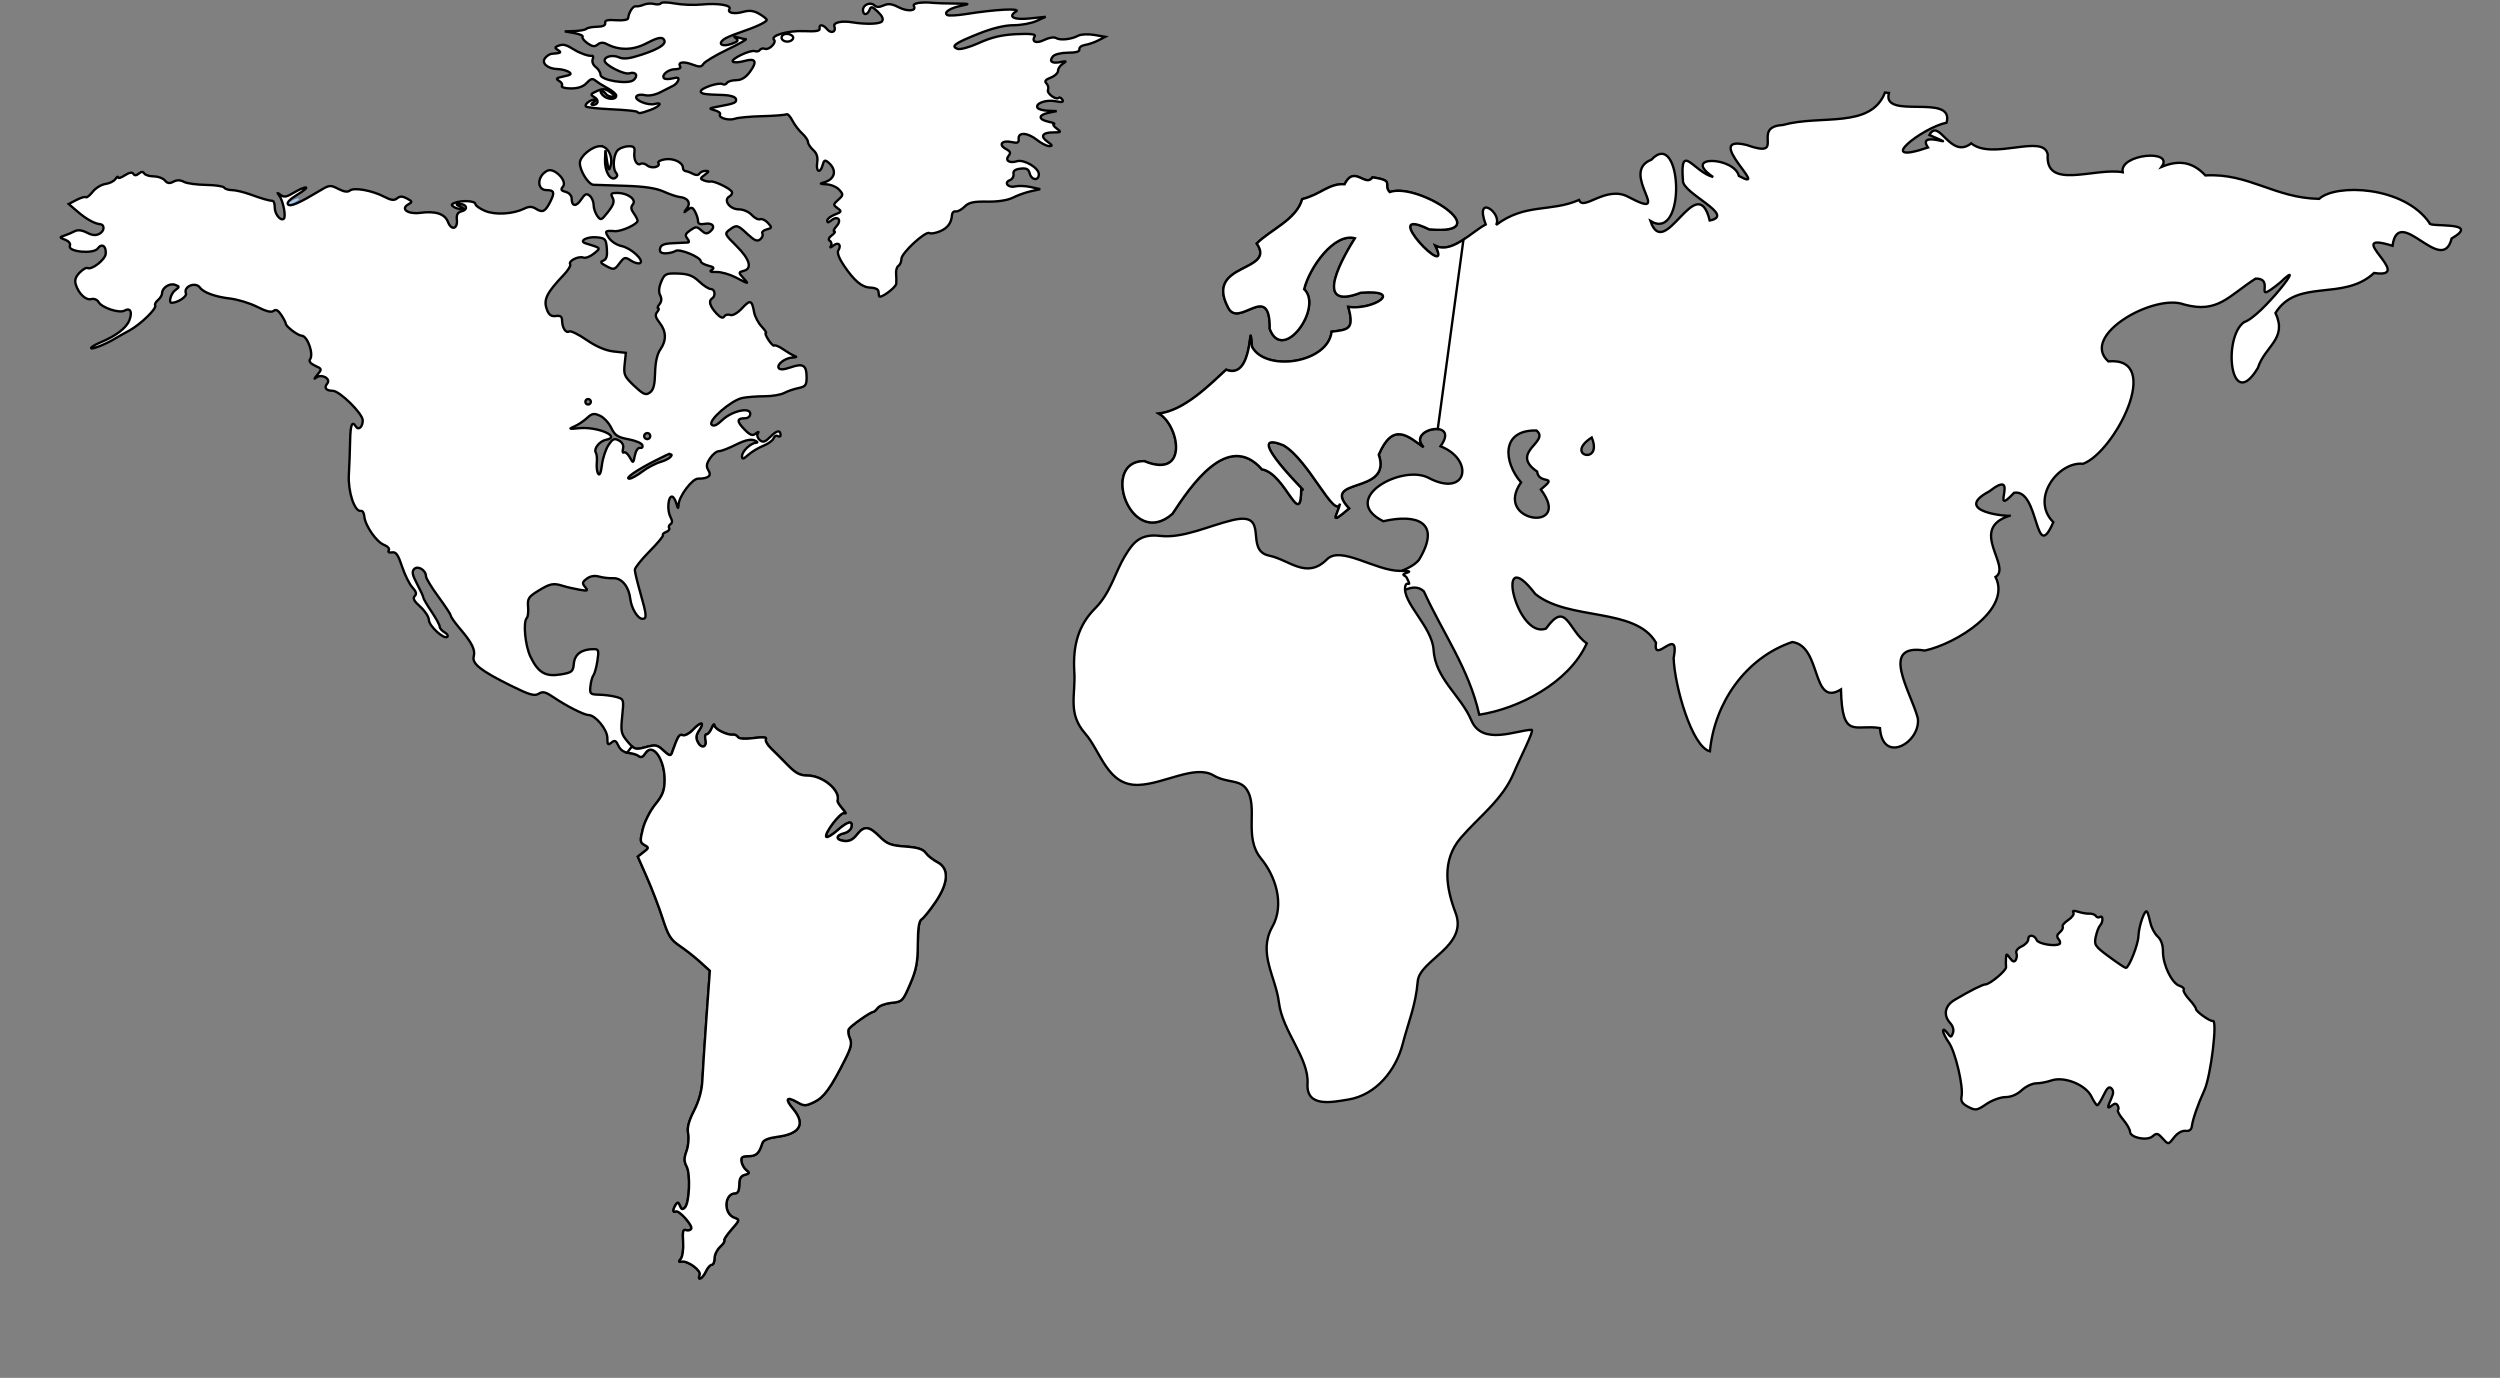 <?xml version="1.0" encoding="UTF-8"?>
<svg width="1052.362" height="580" xmlns="http://www.w3.org/2000/svg" xmlns:svg="http://www.w3.org/2000/svg">
 <rect width="100%" height="100%" fill="#808080" stroke="none"/>
 <title>world map continents</title>

 <g>
  <title>Layer 1</title>
  <path fill="#ffffff" stroke="#000000" id="path3726" d="m279.413,1.029c-0.663,0.041 -1.114,0.175 -1.229,0.362c-0.307,0.497 -1.558,0.619 -2.82,0.289c-1.263,-0.33 -3.215,-0.201 -4.339,0.289c-1.123,0.49 -2.639,0.799 -3.362,0.687c-1.242,-0.192 -2.991,2.522 -3.254,5.062c-0.066,0.636 -2.317,0.999 -5.026,0.795c-3.608,-0.271 -4.86,0.038 -4.628,1.157c0.208,1.005 -0.944,1.546 -3.399,1.591c-2.053,0.038 -4.08,0.428 -4.519,0.868c-0.439,0.439 -2.673,0.856 -4.953,0.94l-4.158,0.145l4.049,0.723c2.227,0.393 3.789,1.09 3.471,1.555c-0.318,0.465 0.602,1.69 2.061,2.712c2.041,1.429 3.026,1.571 4.266,0.542c1.079,-0.896 2.319,-0.992 3.724,-0.253c5.398,2.837 11.239,2.717 17.029,-0.362c3.977,-2.115 6.044,-2.633 6.906,-1.772c1.859,1.859 -1.147,4.03 -9.111,6.652c-5.09,1.676 -7.612,1.987 -9.473,1.157c-2.702,-1.206 -6.146,-0.453 -6.146,1.338c0,1.832 8.24,6.052 10.449,5.351c2.712,-0.861 3.886,1.072 1.735,2.856c-2.38,1.975 -13.92,0.089 -13.92,-2.278c0,-0.949 -0.902,-2.405 -1.989,-3.218c-1.087,-0.813 -1.671,-2.255 -1.302,-3.218c0.37,-0.963 0.23,-1.646 -0.325,-1.519c-1.19,0.272 -4.922,-1.003 -7.376,-2.531c-3.443,-2.144 -4.657,-2.487 -6.616,-1.735c-1.707,0.655 -1.748,0.921 -0.289,1.844c1.691,1.07 1.38,1.269 -2.639,1.591c-0.795,0.064 -2.055,0.875 -2.784,1.808c-1.675,2.145 1.14,4.548 5.387,4.628c1.591,0.03 3.673,0.586 4.628,1.193c1.357,0.864 0.909,1.267 -2.133,1.88c-3.126,0.63 -3.543,0.994 -2.025,1.844c1.039,0.582 1.598,1.536 1.229,2.133c-0.374,0.606 1.313,1.085 3.832,1.085c3.045,0 5.207,-0.757 6.616,-2.314c1.604,-1.772 2.445,-2.014 3.652,-1.012c0.865,0.718 3.142,2.152 5.062,3.182c1.92,1.03 3.592,2.401 3.688,3.037c0.293,1.953 -3.604,2 -5.532,0.072c-1.001,-1.001 -1.295,-1.808 -0.651,-1.808c0.644,0 1.487,0.521 1.88,1.157c0.393,0.636 1.581,1.157 2.639,1.157c1.486,0 1.306,-0.433 -0.759,-1.88c-2.21,-1.548 -3.191,-1.619 -5.712,-0.47c-2.737,1.247 -2.863,1.515 -1.048,2.531c2.121,1.187 1.679,3.32 -0.687,3.29c-0.828,-0.011 -0.681,-0.483 0.362,-1.157c0.954,-0.617 1.215,-1.121 0.578,-1.121c-1.898,0 -4.621,2.103 -3.796,2.929c0.421,0.421 5.298,0.947 10.846,1.193c5.549,0.246 10.38,0.727 10.702,1.048c0.825,0.825 1.283,0.767 5.604,-0.795c3.982,-1.44 5.401,-3.444 1.772,-2.495c-2.871,0.751 -8.651,-1.644 -7.701,-3.182c0.426,-0.69 2.028,-0.932 3.579,-0.542c1.67,0.419 4.346,-0.083 6.544,-1.229c2.04,-1.064 4.434,-2.279 5.351,-2.712c0.917,-0.432 1.889,-1.474 2.169,-2.314c0.369,-1.107 -0.268,-1.318 -2.35,-0.795c-1.579,0.396 -3.208,0.371 -3.615,-0.036c-1.313,-1.313 1.76,-3.832 4.664,-3.832c1.55,0 2.499,-0.492 2.133,-1.085c-1.181,-1.911 1.271,-2.335 5.062,-0.904c3.04,1.147 3.861,1.105 4.7,-0.253c0.561,-0.907 5.109,-3.643 10.087,-6.038c4.979,-2.394 8.444,-4.344 7.701,-4.375c-0.743,-0.03 -2.305,-0.381 -3.471,-0.759c-1.574,-0.511 -1.735,-0.393 -0.578,0.434c1.19,0.851 0.728,1.403 -1.988,2.35c-3.723,1.298 -5.789,0.153 -3.326,-1.844c0.788,-0.639 3.789,-1.929 6.652,-2.892c6.913,-2.326 11.57,-4.5 11.57,-5.387c0,-0.397 -1.432,-1.564 -3.182,-2.567c-2.304,-1.32 -4.139,-1.548 -6.652,-0.832c-3.827,1.091 -6.889,0.477 -5.857,-1.193c0.984,-1.592 -4.899,-2.537 -11.714,-1.88c-3.3,0.318 -8.364,0.111 -11.28,-0.434c-1.458,-0.272 -2.879,-0.418 -3.941,-0.434c-0.266,-0.004 -0.502,-0.014 -0.723,0z"/>
  <path fill="#ffffff" stroke="#000000" id="path3724" d="m389.432,1.029c-3.094,0.032 -5.305,0.621 -4.772,1.482c1.332,2.155 -2.63,2.491 -6.399,0.542c-2.814,-1.455 -4.376,-1.648 -6.327,-0.759c-1.782,0.812 -2.992,0.804 -3.832,-0.036c-1.608,-1.608 -4.845,-0.299 -4.845,1.952c0,2.33 1.88,2.283 2.784,-0.072c0.61,-1.59 1.098,-1.487 3.507,0.832c1.892,1.821 2.445,3.151 1.699,4.049c-0.952,1.147 -6.798,1.314 -12.618,0.362c-4.365,-0.714 -8.017,0.123 -7.412,1.699c0.901,2.348 -1.322,3.289 -3.001,1.265c-1.728,-2.082 -3.581,-2.277 -3.182,-0.325c0.208,1.016 -1.658,1.33 -6.652,1.085c-6.606,-0.325 -14.294,1.903 -12.546,3.652c1.155,1.155 -2.125,4.438 -3.796,3.796c-0.832,-0.319 -1.81,-0.111 -2.169,0.47c-0.359,0.581 -1.305,0.81 -2.097,0.506c-1.895,-0.727 -10.713,3.56 -9.219,4.483c0.633,0.391 2.781,0.246 4.772,-0.325c4.768,-1.367 5.581,0.186 2.35,4.556c-1.787,2.417 -3.582,3.507 -5.785,3.507c-1.752,0 -3.505,0.546 -3.905,1.193c-0.4,0.647 -1.239,0.844 -1.844,0.47c-1.446,-0.894 -9.147,1.662 -9.147,3.037c0,1.074 1.402,1.327 9.726,1.555c2.496,0.068 4.759,0.758 5.026,1.555c0.534,1.597 -0.423,2.018 -7.231,3.254c-4.157,0.754 -4.334,0.918 -1.735,1.591c1.591,0.412 2.632,1.192 2.314,1.735c-0.863,1.475 3.707,2.775 6.363,1.808c1.273,-0.463 6.446,-0.925 11.497,-1.048c5.051,-0.124 9.598,-0.493 10.087,-0.795c0.489,-0.302 1.614,0.903 2.531,2.675c0.916,1.772 2.784,4.213 4.122,5.423c1.338,1.211 2.422,2.822 2.422,3.579c0,0.757 0.995,2.267 2.205,3.362c1.532,1.386 2.035,3.025 1.663,5.387c-0.615,3.903 1.33,4.665 2.314,0.904c0.531,-2.032 0.96,-2.244 2.314,-1.121c3.95,3.278 2.941,7.321 -2.133,8.569c-1.587,0.39 -1.191,0.595 1.265,0.687c1.969,0.074 4.437,1.108 5.496,2.278c1.801,1.99 1.803,2.271 -0.362,4.23c-2.179,1.972 -2.223,2.149 -0.325,3.543c1.847,1.357 1.76,1.598 -1.157,2.712c-1.75,0.668 -3.182,1.801 -3.182,2.531c0,0.966 0.473,0.945 1.699,-0.072c2.688,-2.231 4.587,-0.206 2.242,2.386c-1.095,1.209 -1.516,2.221 -0.94,2.242c0.576,0.02 0.103,0.754 -1.048,1.627c-1.349,1.023 -1.634,1.854 -0.832,2.35c0.685,0.423 0.885,1.382 0.434,2.133c-0.524,0.874 -0.174,0.817 1.012,-0.145c2.1,-1.702 3.57,-0.336 2.133,1.989c-0.6,0.97 0.228,3.289 2.278,6.327c4.489,6.652 7.67,9.302 11.316,9.364c1.715,0.029 3.174,0.687 3.254,1.482c0.08,0.795 0.21,1.743 0.289,2.097c0.307,1.368 7.11,-3.564 7.231,-5.242c0.07,-0.976 0.036,-2.895 -0.072,-4.266c-0.108,-1.371 0.338,-2.837 1.012,-3.254c0.674,-0.416 1.229,-1.711 1.229,-2.892c0,-2.49 10.172,-11.88 11.786,-10.883c0.597,0.369 2.586,0.033 4.411,-0.723c3.273,-1.356 4.879,-3.548 5.098,-6.942c0.061,-0.954 0.759,-1.605 1.555,-1.446c0.795,0.159 2.474,-0.739 3.724,-1.989c1.812,-1.812 3.761,-2.232 9.581,-2.133c4.486,0.076 8.62,-0.58 10.738,-1.663c1.895,-0.969 5.257,-2.171 7.484,-2.675l4.049,-0.904l-4.049,-0.904c-2.227,-0.489 -5.146,-0.585 -6.508,-0.253c-2.924,0.712 -4.868,-1.617 -2.205,-2.639c1.006,-0.386 1.689,-1.562 1.518,-2.603c-0.215,-1.313 0.698,-1.982 2.965,-2.242c2.509,-0.287 3.387,0.183 3.869,2.025c0.767,2.933 3.832,3.191 3.832,0.325c0,-2.697 -6.281,-6.404 -9.256,-5.459c-3.152,1.001 -5.101,-0.342 -3.435,-2.35c0.988,-1.191 0.701,-1.826 -1.157,-2.82c-3.304,-1.768 -1.718,-3.806 2.278,-2.929c2.639,0.58 3.213,0.34 3.073,-1.338c-0.245,-2.935 3.76,-2.698 7.737,0.47c1.799,1.433 4.123,2.603 5.17,2.603c1.476,0 1.321,-0.401 -0.687,-1.808c-3.288,-2.303 -2.31,-3.977 2.35,-3.977c3.435,0 3.502,-0.089 1.374,-1.699c-1.235,-0.934 -1.721,-1.785 -1.085,-1.88c0.636,-0.096 -0.369,-0.502 -2.242,-0.904c-4.428,-0.95 -4.468,-2.82 -0.072,-3.76l3.471,-0.723l-3.688,-0.145c-2.031,-0.075 -4.001,-0.625 -4.375,-1.229c-1.134,-1.835 3.574,-3.58 7.556,-2.784c2.793,0.559 3.544,0.404 2.892,-0.651c-0.481,-0.778 -1.144,-1.134 -1.482,-0.795c-1.13,1.13 -5.141,-1.8 -4.556,-3.326c0.318,-0.828 0.003,-2.058 -0.687,-2.748c-0.902,-0.902 -0.37,-1.581 1.844,-2.422c1.694,-0.644 3.073,-1.954 3.073,-2.892c-0,-0.939 0.911,-2.257 2.025,-2.965c1.713,-1.089 1.57,-1.22 -0.976,-0.687c-3.605,0.755 -4.987,-0.254 -3.218,-2.386c0.719,-0.866 3.538,-1.555 6.363,-1.555c3.385,0 4.966,-0.462 4.772,-1.41c-0.159,-0.78 0.902,-1.623 2.35,-1.844c1.449,-0.221 3.978,-1.073 5.604,-1.916l2.929,-1.519l-4.628,-0.795c-2.549,-0.431 -5.564,-0.294 -6.725,0.325c-2.935,1.566 -7.62,2.062 -9.364,0.976c-0.807,-0.502 -3.014,-0.154 -4.917,0.795c-3.381,1.687 -5.522,0.85 -4.013,-1.591c0.502,-0.812 -2.037,-1.104 -7.737,-0.832c-6.196,0.296 -10.443,1.311 -15.691,3.688c-4.13,1.87 -8.016,2.929 -9.147,2.495c-2.853,-1.095 -1.08,-2.372 9.003,-6.399c5.726,-2.287 10.932,-3.543 14.643,-3.543c3.162,0 7.476,-0.792 9.617,-1.772l3.905,-1.772l-6.544,0.687c-6.848,0.726 -9.575,-0.629 -5.929,-2.929c2.311,-1.458 -8.704,-0.882 -21.006,1.085c-3.782,0.604 -7.349,0.786 -7.918,0.434c-1.723,-1.065 1.073,-2.953 5.749,-3.905c4.018,-0.817 3.811,-0.901 -2.531,-0.94c-3.818,-0.024 -7.983,-0.15 -9.256,-0.289c-1.158,-0.127 -2.295,-0.192 -3.326,-0.181z"/>
  <path fill="#ffffff" stroke="#000000" id="path3712" d="m331.222,14.262c1.577,0.01 3.19,1.067 2.531,2.133c-0.904,1.463 -3.709,1.501 -4.592,0.072c-0.366,-0.592 -0.099,-1.425 0.578,-1.844c0.428,-0.265 0.957,-0.365 1.482,-0.362z"/>
  <path stroke="#000000" fill="#ffffff" id="path3644" d="m793.469,38.969c-6.036,15.434 -27.024,9.164 -42.996,13.652c-13.906,0.738 2.082,14.553 -15.254,8.41c-19.468,-4.728 10.978,20.727 -3.25,13.031c-1.967,-8.121 -24.526,-8.87 -10.838,0.448c-8.209,-2.126 -14.012,-15.148 -12.709,1.442c-0.394,5.484 22.615,14.657 11.283,16.87c-5.448,-22.04 -18.99,17.837 -24.964,0.217c15.405,9.206 13.268,-39.604 0.415,-25.82c-13.946,5.381 10.189,26.155 -9.514,15.772c-9.456,-5.353 -19.249,6.216 -20.923,1.165c-12.056,5.264 -22.664,1.265 -34.936,10.529c2.749,-5.145 -9.316,-13.41 -4.381,-0.192c-6.021,3.126 -14.119,12.339 -21.156,8.986c7.855,16.217 -25.123,-17.889 -2.648,-6.947c29.634,2.68 -4.422,-19.96 -16.626,-15.675c-2.993,-3.214 2.473,-4.832 -7.233,-6.187c-3.055,4.408 -7.62,-5.409 -11.751,2.891c-6.63,-0.443 -9.966,4.305 -17.831,6.251c-2.324,8.613 -13.279,12.836 -19.134,18.68c8.43,12.233 -21.865,7.897 -12.178,26.695c4.39,9.756 17.851,-11.482 17.656,9.281c5.55,14.737 22.578,-9.078 14.468,-16.756c2.193,-8.961 12.503,-23.806 21.376,-21.431c-4.06,6.495 -18.849,31.119 2.483,22.93c18.474,-1.469 5.774,7.385 -5.256,5.994c2.64,9.588 -0.057,9.537 -7.043,10.416c-1.395,13.161 -27.613,17.165 -33.497,6.41c-1.54,-16.264 1.357,14.531 -10.875,9.594c-7.336,6.756 -17.659,17.148 -28.297,18.469c8.627,4.976 12.671,27.88 -6.266,19.992c-18.662,0.109 -5.562,37.443 11.893,22.211c7.449,-11.293 23.245,-35.224 37.721,-18.737c10.018,1.728 16.385,26.1 16.541,7.952c5.51,5.203 -26.807,-25.964 -7.437,-18.046c10.589,6.115 21.561,31.319 23.782,24.534c-1.003,4.605 -5.229,9.767 3.787,2.024c-12.563,-13.439 18.362,-5.499 12.498,-22.605c5.973,-14 12.256,-7.864 18.863,-3.164c-7.528,-7.799 15.796,-12.262 7.126,-0.404c14.348,5.636 11.336,21.886 -5.024,13.307c-11.182,-5.909 -37.97,8.796 -19.062,18.25c14.031,-3.214 24.731,0.24 14.992,16.303c-8.292,9.994 -46.53,8.704 -40.563,26.846c18.073,5.963 33.616,-22.079 42.665,-13.618c7.958,17.565 18.938,32.423 23.303,51.91c16.499,-2.533 37.712,-13.33 45.248,-30.016c-7.947,-5.653 -8.553,-18.323 -17.13,-6.25c-12.529,4.848 -22.147,-37.624 -4.524,-14.547c14.111,11.401 42.084,5.473 50.791,20.465c-1.34,10.001 10.277,-7.933 7.438,6.562c0.396,11.544 7.674,37.357 15.272,39.201c1.928,-20.414 15.033,-39.352 34.666,-46.013c12.554,1.726 7.898,27.654 20.502,19.974c0.518,21.429 5.885,14.489 16.405,16.245c1.147,15.526 17.356,5.994 15.934,-4.2c-2.948,-11.124 -16.408,-31.524 2.972,-28.425c13.058,-2.815 36.676,-17.255 29.742,-30.978c7.058,-4.35 -11.792,-20.402 6.112,-25.813c0.263,0.543 -25.121,-1.524 -8.703,-10.242c13.595,-10.542 -0.421,12.23 10.42,0.602c10.707,-1.746 8.57,30.783 16.502,12.397c-9.854,-9.843 2.138,-25.672 12.508,-24.578c13.275,-4.863 34.061,-45.196 10.653,-43.117c-12.191,-10.874 19.358,-28.749 31.969,-23.926c14.174,3.838 18.573,-3.576 30.015,-10.907c8.872,-0.166 -2.242,11.797 10.377,1.626c12.671,-12.249 -8.114,14.609 -15.158,16.656c-9.188,6.321 -5.868,38.732 5.747,19.312c2.999,-9.328 12.532,-12.119 7.41,-23.145c9.296,-14.828 28.421,-4.702 41.507,-16.824c18.016,2.682 -14.268,-18.258 7.749,-11.444c2.507,-17.919 20.87,13.167 24.893,-3.076c13,-7.521 -10.301,-4.499 -9.275,-6.478c-10.846,-15.76 -39.555,-16.626 -46.5,-10.188c-18.916,-0.358 -29.592,-10.932 -47.875,-9.875c-5.461,-5.808 -11.218,-6.573 -18.421,-3.608c5.463,-7.577 -17.929,-5.426 -16.392,2.264c-11.985,-2.069 -32.711,7.747 -31.562,-7.5c-1.751,-8.939 -23.241,2.681 -32.189,-4.664c-8.875,7.028 -13.507,-11.08 -17.624,-3.523c15.653,6.864 -6.065,-2.769 -0.594,5.281c-23.115,7.845 -2.498,-8.314 7.832,-10.464c3.522,-12.745 -27.474,-0.845 -24.27,-12.505l-1.656,-0.156zm-146.719,142.25c5.966,4.76 -11.576,9.074 0.281,17.281c0.742,5.847 9.489,1.029 1.576,7.554c13.823,18.323 -20.299,14.004 -8.326,-2.992c-7.243,-8.301 -8.785,-22.163 6.469,-21.844zm23.281,2.938c4.883,11.734 -11.867,7.683 0,0z"/>
  <path fill="#ffffff" stroke="#000000" id="path3562" d="m252.73,61.516c-3.474,0 -8.641,4.255 -8.641,7.123c0,3.29 3.625,9.062 5.749,9.147c0.976,0.039 6.978,0.243 13.341,0.434c8.041,0.242 12.981,0.973 16.197,2.422c2.545,1.147 5.552,2.169 6.689,2.278c3.527,0.338 4.886,2.527 3.037,4.881c-1.47,1.872 -1.429,1.915 0.325,0.542c1.658,-1.297 2.126,-1.177 3.182,0.795c0.681,1.272 1.229,3.033 1.229,3.941c0,1.116 0.885,1.513 2.748,1.157c3.376,-0.645 4.796,1.212 2.422,3.182c-1.415,1.174 -2.118,1.085 -3.796,-0.434c-1.884,-1.705 -2.302,-1.69 -4.664,-0.036c-2.056,1.44 -2.303,2.141 -1.229,3.435c0.745,0.897 0.881,1.65 0.325,1.699c-0.555,0.049 -3.33,0.179 -6.182,0.289c-3.918,0.151 -5.306,0.712 -5.604,2.242c-0.285,1.464 0.37,2.037 2.314,2.025c1.478,-0.01 3.377,-0.471 4.23,-1.012c1.674,-1.061 10.593,2.62 10.593,4.375c0,0.552 1.393,1.377 3.109,1.808c2.374,0.596 2.758,1.006 1.518,1.772c-1.131,0.699 -0.55,0.974 1.916,0.904c1.955,-0.056 5.589,0.958 8.063,2.242c5.843,3.032 5.783,3.044 3.29,0.289c-2.086,-2.305 -2.1,-2.404 0.181,-3.001c3.703,-0.968 2.549,-4.92 -3.109,-10.521c-4.921,-4.872 -5.052,-5.149 -2.892,-6.761c3.031,-2.262 3.337,-2.165 7.629,1.844c2.906,2.715 4.088,3.187 5.315,2.169c0.868,-0.72 1.279,-1.815 0.904,-2.422c-0.375,-0.607 0.409,-1.379 1.772,-1.735c2.31,-0.604 2.342,-0.799 0.578,-2.748c-1.04,-1.149 -2.514,-1.852 -3.29,-1.555c-0.776,0.298 -2.371,-0.513 -3.543,-1.808c-1.18,-1.304 -3.587,-2.35 -5.387,-2.35c-3.89,0 -6.741,-3.913 -3.977,-5.459c0.93,-0.52 1.352,-1.457 0.904,-2.097c-1.038,-1.481 -7.448,-4.5 -8.822,-4.158c-0.572,0.143 -1.874,-0.075 -2.892,-0.47c-1.624,-0.63 -1.572,-0.9 0.398,-2.35c1.879,-1.383 1.941,-1.663 0.362,-1.663c-1.039,0 -2.209,0.519 -2.603,1.157c-0.445,0.721 -1.461,0.758 -2.675,0.108c-1.075,-0.575 -2.473,-1.094 -3.109,-1.157c-0.636,-0.063 -1.157,-0.686 -1.157,-1.374c0,-2.26 -3.88,-4.139 -7.448,-3.615c-1.927,0.283 -3.244,0.985 -2.892,1.555c1.04,1.683 -2.846,2.557 -4.664,1.048c-0.918,-0.762 -2.164,-1.07 -2.784,-0.687c-1.568,0.969 -3.043,-1.722 -2.639,-4.845c0.266,-2.057 -0.228,-2.596 -2.35,-2.567c-1.477,0.02 -3.453,0.671 -4.411,1.446c-2.007,1.624 -2.615,7.709 -0.976,9.689c0.728,0.88 0.62,1.643 -0.289,2.205c-2.116,1.308 -4.524,-2.867 -4.339,-7.52l0.145,-4.122l0.723,4.628c0.619,3.977 0.818,4.253 1.482,1.916c1.095,-3.854 -1.2,-8.279 -4.302,-8.279z"/>
  <path fill="#ffffff" stroke="#000000" id="path3554" d="m231.438,71.625c-0.437,-0.012 -0.82,0.115 -1.188,0.312c-4.228,2.263 -4.344,8.094 -0.156,8.094c3.145,0 3.492,0.976 1.656,4.656c-2.19,4.391 -3.282,4.987 -6.062,3.25c-1.731,-1.081 -2.948,-1.108 -4.969,-0.125c-4.802,2.336 -12.226,2.768 -16.531,0.968c-2.226,-0.93 -4.063,-2.237 -4.063,-2.906c0,-1.337 -5.639,-1.67 -8.687,-0.5c-1.538,0.59 -1.607,0.97 -0.376,1.75c0.849,0.538 2.327,0.941 3.282,0.906c1.144,-0.042 0.932,-0.407 -0.594,-1.062c-1.886,-0.811 -1.939,-1.028 -0.344,-1.094c2.988,-0.124 3.814,2.304 1.032,3.031c-1.804,0.472 -2.354,1.446 -2.126,3.594c0.421,3.943 -2.318,4.653 -3.718,0.969c-1.308,-3.441 -5.194,-4.742 -11.656,-3.875c-5.211,0.699 -8.518,-1.63 -5.063,-3.563c1.804,-1.009 1.776,-1.217 -0.563,-2.469c-1.92,-1.028 -2.978,-1.04 -4.156,-0.062c-1.196,0.993 -2.525,0.831 -5.437,-0.688c-5.088,-2.652 -12.712,-4.023 -14.438,-2.594c-0.909,0.753 -2.506,0.521 -4.843,-0.688c-3.262,-1.687 -3.799,-1.661 -7.344,0.469c-9.34,5.61 -12.79,7.117 -13.844,6.062c-0.683,-0.683 0.751,-2.21 3.875,-4.094c2.744,-1.654 4.374,-3.038 3.594,-3.063c-0.78,-0.025 -3.076,1.004 -5.125,2.25c-2.991,1.819 -4.09,1.997 -5.532,0.875c-1.505,-1.172 -1.575,-1.141 -0.5,0.313c1.584,2.141 2.898,8.728 1.938,9.687c-1.27,1.271 -3.844,-1.813 -3.844,-4.625c0,-1.513 -0.366,-2.764 -0.844,-2.812c-1.941,-0.198 -4.599,-0.976 -9.406,-2.719c-2.784,-1.009 -6.276,-1.844 -7.75,-1.844c-1.473,0 -2.961,-0.495 -3.312,-1.062c-0.351,-0.568 -3.756,-1.071 -7.594,-1.125c-3.838,-0.054 -8.055,-0.608 -9.312,-1.281c-1.56,-0.835 -2.973,-0.863 -4.469,-0.062c-1.628,0.871 -2.539,0.708 -3.594,-0.562c-0.781,-0.941 -2.894,-1.688 -4.688,-1.688c-1.793,0 -3.588,-0.583 -4,-1.25c-0.519,-0.839 -1.223,-0.784 -2.281,0.094c-1.045,0.867 -1.774,0.883 -2.281,0.062c-0.482,-0.78 -1.752,-0.55 -3.594,0.656c-1.558,1.021 -2.803,1.425 -2.812,0.875c-0.01,-0.55 -0.514,-0.291 -1.094,0.625c-0.58,0.916 -2.455,1.893 -4.188,2.125c-1.732,0.232 -4.156,1.691 -5.406,3.281c-1.251,1.59 -2.58,2.639 -2.906,2.312c-0.326,-0.326 -2.076,0.179 -3.906,1.125l-3.313,1.719l3.75,3.219c3.57,3.076 7.093,5.06 9.438,5.281c2.078,0.196 1.932,2.88 -0.219,4.031c-1.57,0.84 -3.047,0.707 -5.312,-0.468c-2.065,-1.072 -3.846,-1.274 -5.125,-0.594c-1.076,0.571 -3.009,1.384 -4.281,1.812c-2.24,0.754 -2.22,0.817 0.281,1.782c1.548,0.597 2.342,1.621 1.969,2.593c-0.96,2.501 9.945,3.52 11.719,1.094c1.718,-2.349 3.619,-1.124 3.375,2.187c-0.186,2.52 -5.967,7.009 -7.75,6c-0.454,-0.256 -1.89,0.61 -3.219,1.938c-1.686,1.686 -2.197,3.193 -1.656,4.969c1.19,3.909 4.233,6.788 6.531,6.187c1.14,-0.298 2.514,0.24 3.063,1.219c1.361,2.431 8.735,4.875 10.969,3.625c2.413,-1.35 3.361,0.533 2.031,4.031c-1.246,3.277 -5.656,6.634 -12.156,9.344c-2.484,1.036 -4.25,2.156 -3.938,2.469c0.546,0.546 6.576,-1.927 10.188,-4.156c0.954,-0.59 3.583,-2.053 5.844,-3.282c4.722,-2.565 11.683,-9.305 10.906,-10.562c-0.288,-0.467 0.24,-1.495 1.188,-2.282c0.948,-0.786 1.719,-2.107 1.719,-2.906c0,-2.3 3.265,-4.366 5.5,-3.5c1.941,0.753 1.927,0.862 0,2.282c-1.764,1.299 -2.89,5.281 -1.5,5.281c2.564,0 6.548,-2.621 6.031,-3.969c-1.12,-2.92 4.071,-5.026 5.938,-2.406c1.453,2.039 6.448,3.859 12.531,4.562c3.253,0.376 8.426,1.944 11.5,3.5c3.794,1.921 6.01,2.488 6.937,1.719c0.953,-0.791 1.937,-0.286 3.25,1.719c1.035,1.579 1.875,3.227 1.875,3.625c0,1.179 5.09,5.052 6.688,5.093c2.45,0.064 5.172,7.738 3.531,9.969c-0.574,0.781 0.224,1.805 2.094,2.657c2.981,1.358 3.011,1.412 0.906,3.937c-1.175,1.41 -1.439,1.953 -0.562,1.187c2.204,-1.927 6.56,0.294 4.781,2.438c-1.446,1.742 -0.472,3 2.312,3c2.908,0 12.657,9.6 12.657,12.469c-0.001,2.746 -1.782,4.363 -2.876,2.593c-1.61,-2.605 -2.317,-0.848 -2.437,6.032c-0.07,3.977 -0.316,10.369 -0.531,14.187c-0.41,7.25 2.429,15.796 5.062,15.281c0.707,-0.138 1.343,0.88 1.438,2.25c0.264,3.806 5.093,10.832 8.25,12.032c1.552,0.59 2.484,1.63 2.062,2.312c-0.459,0.744 0.088,1.096 1.375,0.875c1.68,-0.287 2.568,1.008 4.219,6c1.157,3.5 3.119,7.441 4.344,8.75c1.612,1.724 1.886,2.739 0.968,3.657c-0.917,0.917 -0.286,2.121 2.313,4.437c1.974,1.759 3.621,4.267 3.656,5.594c0.069,2.594 6.456,8.419 7.781,7.093c0.441,-0.44 -0.11,-1.286 -1.218,-1.906c-1.109,-0.62 -2,-1.672 -2,-2.344c0,-0.671 -1.56,-3.546 -3.469,-6.374c-1.909,-2.829 -3.471,-5.524 -3.469,-5.969c0.002,-0.446 -1.172,-2.972 -2.594,-5.657c-1.997,-3.771 -2.281,-5.218 -1.218,-6.281c1.583,-1.583 4.968,0.502 4.968,3.063c0.001,0.806 2.325,4.673 5.188,8.562c2.863,3.89 5.219,7.449 5.219,7.969c0,0.52 1.746,2.999 3.875,5.5c5.128,6.025 6.552,8.891 5.812,11.719c-0.795,3.039 2.927,5.988 15.5,12.218c8,3.964 10.074,4.575 11.844,3.469c1.75,-1.093 2.875,-0.801 6.312,1.531c5.449,3.698 12.869,7.438 14.688,7.438c2.864,0 7.906,6.148 7.906,9.625c0,2.862 0.25,3.194 1.688,2c1.402,-1.164 1.934,-0.958 2.968,1.313c0.793,1.739 2.4,2.844 4.282,3c1.645,0.136 3.585,0.74 4.312,1.343c0.886,0.735 1.758,0.365 2.688,-1.125c3.101,-4.966 8.363,2.483 8.187,11.594c-0.078,4.065 -0.907,6.184 -3.906,9.844c-2.103,2.566 -4.471,7.186 -5.25,10.281c-1.28,5.081 -1.224,5.76 0.656,6.813c1.968,1.101 1.925,1.263 -0.375,3.031l-2.406,1.875l3.812,8.687c2.113,4.773 5.109,12.551 6.626,17.281c2.332,7.278 3.436,9.052 7.156,11.563c2.418,1.632 6.27,4.643 8.562,6.719l4.156,3.781l-1.437,19.937c-0.785,10.97 -1.548,22.813 -1.719,26.313c-0.203,4.158 -1.393,8.54 -3.468,12.625c-2.292,4.511 -3.003,7.208 -2.5,9.719c0.382,1.913 0.072,5.209 -0.688,7.312c-1.081,2.988 -1.081,4.39 0.031,6.469c1.7,3.177 1.2,15.394 -0.719,17.312c-0.997,0.998 -1.509,0.836 -2.093,-0.687c-0.615,-1.602 -1.008,-1.72 -1.781,-0.5c-1.25,1.97 -1.279,3.595 -0.063,2.844c1.328,-0.821 7.434,5.953 6.594,7.312c-0.383,0.619 -1.356,0.863 -2.219,0.531c-1.215,-0.466 -1.477,0.645 -1.188,4.938c0.206,3.048 -0.249,6.258 -0.968,7.125c-1.008,1.215 -0.914,1.493 0.375,1.219c2.473,-0.527 8.263,3.706 7.562,5.531c-1.084,2.825 1.213,1.618 2.563,-1.344c0.725,-1.591 1.85,-2.875 2.5,-2.875c0.65,0 1.187,-1.226 1.187,-2.718c0,-1.493 1.036,-3.658 2.313,-4.813c1.276,-1.155 2.089,-2.38 1.781,-2.687c-0.308,-0.308 1.055,-2.375 3.031,-4.626c3.494,-3.979 3.517,-4.095 1.156,-4.968c-4.667,-1.727 -4.226,-10.282 0.532,-10.282c1.01,0 1.594,-1.293 1.594,-3.562c0,-2.62 0.63,-3.771 2.343,-4.219c1.983,-0.518 2.081,-0.801 0.657,-1.906c-0.926,-0.717 -1.86,-2.352 -2.063,-3.625c-0.298,-1.865 0.278,-2.312 2.969,-2.312c3.21,0 4.472,-1.177 5.781,-5.438c0.422,-1.375 2.45,-2.204 6.563,-2.75c9.456,-1.254 11.687,-5.43 6.343,-11.781c-3.476,-4.132 -2.725,-5.363 1.719,-2.813c3.047,1.749 3.569,1.739 7.281,-0.031c4.024,-1.919 6.916,-5.88 13.031,-18.063c2.475,-4.929 2.851,-6.708 1.907,-8.781c-0.652,-1.43 -0.838,-3.176 -0.407,-3.875c0.858,-1.388 9.108,-7.187 10.219,-7.187c0.379,0 1.263,-0.787 1.969,-1.719c0.706,-0.932 3.361,-1.879 5.875,-2.125c4.396,-0.43 4.647,-0.725 7.719,-7.844c2.605,-6.036 3.214,-9.138 3.25,-16.875c0.031,-6.667 0.502,-9.787 1.594,-10.437c0.853,-0.509 3.453,-3.744 5.781,-7.157c5.583,-8.183 5.895,-14.262 0.843,-16.874c-1.87,-0.968 -4.072,-2.718 -4.906,-3.907c-1.115,-1.59 -3.406,-2.311 -8.625,-2.687c-6.086,-0.44 -7.642,-1.048 -10.812,-4.219c-4.469,-4.469 -6.474,-4.605 -9.531,-0.719c-1.646,2.092 -3.219,2.844 -5.376,2.594c-3.675,-0.426 -3.636,-2.408 0.063,-3.281c1.466,-0.346 2.822,-1.508 3.031,-2.594c0.563,-2.924 -1.522,-2.439 -5.937,1.437c-2.158,1.895 -4.241,3.135 -4.625,2.75c-1.218,-1.217 6.201,-10.928 7.687,-10.062c0.756,0.441 0.335,-0.395 -0.937,-1.844c-1.273,-1.449 -2.194,-2.933 -2.063,-3.344c1.361,-4.254 -6.184,-10.593 -12.593,-10.593c-3.187,0 -5.001,-0.953 -8.313,-4.344c-2.33,-2.386 -5.517,-5.577 -7.094,-7.094c-1.577,-1.516 -2.524,-3.291 -2.125,-3.937c0.479,-0.774 -1.319,-0.92 -5.187,-0.406c-3.692,0.489 -6.122,0.326 -6.594,-0.438c-0.413,-0.669 -1.346,-1.119 -2.094,-1c-2.308,0.367 -7.735,-2.318 -7.812,-3.875c-0.041,-0.811 -0.55,-0.307 -1.125,1.125c-0.576,1.432 -1.528,2.594 -2.125,2.594c-0.598,0 -0.846,0.986 -0.531,2.187c0.823,3.149 -1.592,4.116 -3.126,1.25c-1.016,-1.9 -0.883,-3.012 0.563,-5.219c2.379,-3.631 0.628,-3.628 -2.781,0c-1.452,1.545 -3.341,2.494 -4.219,2.157c-1.468,-0.564 -2.012,0.343 -4.594,7.625c-0.442,1.246 -1.242,0.966 -3.469,-1.125c-2.612,-2.455 -3.324,-2.583 -7.5,-1.469c-4.405,1.176 -4.765,1.085 -7.624,-2.312c-2.752,-3.27 -2.953,-4.171 -2.282,-10.719c0.723,-7.059 0.726,-7.166 -2.437,-8.063c-1.761,-0.499 -5.054,-0.919 -7.281,-0.968c-3.793,-0.085 -4.009,-0.357 -3.657,-3.594c0.207,-1.902 0.78,-3.981 1.281,-4.625c0.502,-0.644 1.244,-3.358 1.657,-6.063c0.665,-4.358 0.496,-4.906 -1.5,-4.906c-5.085,0 -8.03,2.105 -8.407,6c-0.339,3.507 -0.737,3.849 -5.5,4.656c-6.429,1.09 -9.508,-0.696 -12.75,-7.406c-2.277,-4.715 -3.223,-14.714 -1.531,-16.406c0.459,-0.459 0.682,-2.604 0.5,-4.719c-0.289,-3.357 0.226,-4.16 4.063,-6.531c5.204,-3.216 6.495,-3.5 10.594,-2.219c1.703,0.532 4.854,1.253 7,1.625c3.486,0.605 3.723,0.506 2.343,-1.156c-1.313,-1.582 -1.181,-2.118 0.75,-3.532c1.457,-1.066 3.3,-1.375 5.157,-0.843c1.59,0.455 4.272,0.766 5.968,0.687c3.517,-0.164 6.571,3.525 7.156,8.688c0.45,3.964 3.139,8.406 5.094,8.406c1.968,0 1.831,-1.509 -0.875,-10.969c-1.272,-4.45 -2.312,-8.803 -2.312,-9.656c0,-0.853 2.782,-4.349 6.187,-7.781c3.406,-3.433 5.971,-6.529 5.656,-6.844c-0.314,-0.315 0.24,-0.881 1.282,-1.281c1.042,-0.4 1.637,-1.131 1.312,-1.657c-0.325,-0.525 -0.023,-1.317 0.625,-1.718c0.796,-0.492 0.737,-1.479 -0.093,-3.032c-1.432,-2.675 -0.993,-8.531 0.624,-8.531c0.608,0 1.433,1.284 1.876,2.875c0.658,2.366 0.843,2.473 0.937,0.563c0.176,-3.557 5.717,-10.969 8.187,-10.969c4.333,0 5.83,-1.19 4.407,-3.469c-1.025,-1.641 -0.885,-2.742 0.656,-5.093c1.083,-1.654 2.758,-3 3.719,-3c0.961,-0.001 4.186,-1.243 7.187,-2.75c3.733,-1.875 6.199,-2.445 7.781,-1.813c1.335,0.533 1.637,0.984 0.688,1.031c-2.301,0.114 -5.906,3.55 -5.906,5.656c0,1.404 0.515,1.297 2.594,-0.562c1.431,-1.281 4.29,-3.015 6.312,-3.812c2.022,-0.798 3.984,-2.189 4.344,-3.126c0.359,-0.936 1.14,-1.396 1.781,-1c0.641,0.397 1.187,0.256 1.187,-0.312c0,-2.353 -1.483,-2.173 -4.187,0.531c-2.31,2.311 -3.184,2.618 -4.531,1.5c-0.921,-0.764 -1.309,-1.995 -0.875,-2.719c0.587,-0.981 0.338,-0.981 -0.907,0c-1.315,1.038 -2.319,0.654 -4.781,-1.874c-3.263,-3.351 -3.162,-4.626 0.407,-4.626c1.189,0 2.124,-0.816 2.124,-1.874c0,-2.928 -7.755,-1.202 -11.75,2.624c-2.312,2.216 -3.644,2.825 -4.5,1.969c-1.69,-1.69 8.208,-10.304 12.938,-11.25c1.99,-0.398 6.169,-0.719 9.312,-0.719c3.144,0 6.861,-0.628 8.25,-1.374c1.39,-0.747 4.092,-1.67 6,-2.063c3.01,-0.619 3.469,-1.227 3.469,-4.531c0,-5.086 -1.455,-6.012 -6.656,-4.219c-2.946,1.015 -4.591,1.125 -5.094,0.313c-0.94,-1.521 2.77,-4.318 5.907,-4.438c1.684,-0.065 1.883,-0.258 0.656,-0.719c-0.955,-0.358 -3.088,-1.618 -4.75,-2.781c-1.663,-1.163 -3.306,-1.85 -3.625,-1.531c-0.319,0.319 -1.414,-0.733 -2.469,-2.344c-1.055,-1.611 -1.569,-2.937 -1.125,-2.937c0.444,-0.001 -0.372,-1.219 -1.781,-2.719c-1.409,-1.5 -2.831,-4.204 -3.156,-6c-0.945,-5.211 -1.59,-5.436 -5.063,-1.719c-1.958,2.096 -3.967,3.24 -5,2.844c-0.95,-0.365 -2.082,-0.072 -2.531,0.656c-0.555,0.898 -1.621,0.47 -3.282,-1.312c-2.728,-2.93 -3.431,-5.3 -1.843,-6.282c1.628,-1.006 1.257,-3.968 -0.5,-3.968c-0.862,0 -3.064,-1.418 -4.907,-3.157c-2.605,-2.458 -4.591,-3.243 -8.906,-3.375c-5.186,-0.158 -5.673,0.116 -7.094,3.5c-1.007,2.399 -1.118,4.298 -0.406,5.688c0.714,1.393 0.572,2.678 -0.344,3.781c-0.758,0.914 -0.973,1.656 -0.5,1.656c0.474,0 0.28,0.698 -0.437,1.563c-0.996,1.2 -0.74,2.279 1.031,4.531c2.854,3.628 2.936,7.514 0.282,11.281c-1.304,1.85 -2.084,5.316 -2.188,9.75c-0.119,5.067 -0.658,7.217 -2.156,8.313c-1.753,1.281 -2.674,0.927 -6.625,-2.781c-4.173,-3.917 -4.505,-4.726 -4.031,-9.094l0.5,-4.813l-5.126,-0.562c-3.356,-0.379 -7.309,-2.044 -11.374,-4.844c-3.422,-2.356 -6.721,-3.979 -7.344,-3.594c-1.403,0.867 -2.943,-1.474 -3,-4.562c-0.032,-1.728 -0.682,-2.208 -2.625,-1.938c-1.906,0.265 -2.897,-0.431 -3.719,-2.593c-1.614,-4.247 -0.289,-7.033 7.188,-14.876c1.754,-1.84 2.902,-3.792 2.562,-4.343c-0.845,-1.368 3.544,-3.556 5.562,-2.781c0.896,0.343 2.87,-0.404 4.407,-1.657c3.036,-2.476 3.199,-2.288 -3.469,-4.343c-3.056,-0.943 0.614,-2.921 4.688,-2.532c3.602,0.345 3.918,0.71 4.25,4.719c0.26,3.154 -0.125,4.547 -1.469,5.063c-1.476,0.566 -1.197,1.062 1.375,2.406c3.041,1.589 3.344,1.517 5.406,-1.219c2.045,-2.713 2.345,-2.794 4.844,-1.156c1.472,0.964 3.221,1.416 3.844,1.031c1.834,-1.134 -3.866,-6.373 -7.782,-7.156c-1.972,-0.395 -4.381,-1.953 -5.375,-3.469c-1.885,-2.877 -1.652,-3.142 2.5,-2.813c2.742,0.218 9.594,-2.909 9.594,-4.374c0,-0.499 -0.723,-1.923 -1.625,-3.157c-1.181,-1.615 -1.263,-2.649 -0.375,-3.718c1.653,-1.992 -2.065,-4.794 -6.406,-4.844c-2.751,-0.031 -3.047,0.282 -2.094,2.062c0.851,1.59 0.356,3.006 -1.937,5.938c-2.82,3.602 -3.06,3.688 -4.5,1.719c-0.846,-1.157 -1.563,-3.234 -1.563,-4.626c0,-1.391 -0.744,-3.149 -1.656,-3.906c-1.336,-1.109 -2.031,-0.791 -3.594,1.594c-2.089,3.188 -4,2.972 -4,-0.438c0,-1.191 -1.087,-2.412 -2.5,-2.781c-1.953,-0.511 -2.202,-0.965 -1.187,-2.187c1.794,-2.162 -2.447,-6.888 -5.5,-6.969zm16.124,96.344c0.637,0 1.157,0.52 1.157,1.156c0,0.636 -0.52,1.156 -1.157,1.156c-0.636,0 -1.156,-0.52 -1.156,-1.156c0,-0.636 0.52,-1.156 1.156,-1.156zm2.344,6.312c0.124,-0.009 0.245,-0.009 0.375,0c0.626,0.044 1.323,0.282 2.281,0.719c1.65,0.752 3.768,3.055 4.75,5.125c1.495,3.149 2.695,3.949 7.219,4.781c2.974,0.547 5.604,1.654 5.875,2.469c0.271,0.815 -0.149,1.335 -0.968,1.156c-0.853,-0.186 -1.793,1.171 -2.188,3.157c-0.69,3.466 -0.702,3.444 -2.156,0.812c-0.801,-1.45 -1.861,-2.368 -2.406,-2.031c-0.546,0.337 -0.757,-0.375 -0.438,-1.594c0.376,-1.436 -0.257,-2.67 -1.75,-3.469c-1.933,-1.034 -2.614,-0.68 -4.375,1.969c-1.155,1.737 -2.406,5.48 -2.75,8.344c-0.397,3.3 -0.962,4.652 -1.563,3.719c-0.52,-0.81 -0.775,-2.89 -0.593,-4.626c0.182,-1.735 -0.009,-3.638 -0.407,-4.281c-1.008,-1.631 1.571,-4.878 4.313,-5.406c6.58,-1.267 -3.652,-5.65 -11.375,-4.875c-4.292,0.431 -4.521,0.356 -1.969,-0.75c1.591,-0.689 4.001,-2.301 5.344,-3.562c1.138,-1.07 1.912,-1.59 2.781,-1.657zm22.344,8.031c0.496,-0.075 1.002,0.111 1.281,0.563c0.373,0.603 0.197,1.409 -0.406,1.781c-0.603,0.373 -1.409,0.197 -1.781,-0.406c-0.373,-0.603 -0.197,-1.378 0.406,-1.75c0.151,-0.093 0.335,-0.162 0.5,-0.188zm9.875,8.969c0.136,-0.015 0.223,-0.015 0.313,0c0.239,0.042 0.317,0.211 0.218,0.469c-0.343,0.894 -2.344,2.07 -4.468,2.656c-2.125,0.587 -5.646,2.441 -7.813,4.094c-2.167,1.653 -4.616,3 -5.437,3c-2.239,0 3.112,-3.685 11.187,-7.75c8.075,-4.065 5.051,-2.362 6,-2.469z"/>
  <path fill="#9acbff" id="path3530" d="m125.501,83.535c-0.636,0 -1.938,0.504 -2.892,1.121c-0.954,0.617 -1.215,1.121 -0.578,1.121c0.636,0 1.938,-0.504 2.892,-1.121c0.954,-0.617 1.215,-1.121 0.578,-1.121z"/>
  <path fill="#ffffff" stroke="#000000" id="path3066" d="m872.894,383.439c-0.33,0.055 -0.363,0.275 -0.108,0.687c0.418,0.677 -0.564,2.093 -2.169,3.145c-1.606,1.052 -2.656,2.325 -2.35,2.82c0.306,0.495 -0.238,1.557 -1.193,2.35c-1.257,1.043 -1.394,1.822 -0.506,2.892c0.675,0.813 0.833,1.747 0.325,2.061c-1.836,1.133 -8.912,-0.101 -9.545,-1.663c-0.906,-2.237 -3.543,-2.528 -3.543,-0.398c0,0.968 -1.243,2.335 -2.784,3.037c-1.587,0.723 -2.576,1.913 -2.242,2.784c0.324,0.845 0.219,2.165 -0.253,2.929c-0.62,1.003 -1.296,0.817 -2.422,-0.723c-1.505,-2.058 -1.567,-2.059 -1.699,0.108c-0.075,1.235 -0.057,2.866 0.036,3.615c0.177,1.43 -6.83,7.303 -8.713,7.303c-1.138,-0 -6.44,2.669 -12.871,6.472c-4.231,2.502 -4.978,6.447 -1.88,9.87c1.139,1.259 1.571,2.902 1.085,4.158c-0.757,1.952 -0.898,1.94 -2.459,-0.181c-0.955,-1.298 -1.663,-1.62 -1.663,-0.759c0,0.819 1.084,3.038 2.422,4.917c2.701,3.793 6.162,18.392 5.351,22.633c-0.402,2.101 0.251,3.118 2.82,4.447c3.117,1.612 3.597,1.547 7.629,-1.193c2.402,-1.632 5.952,-2.929 8.026,-2.929c2.366,0 4.849,-1.054 6.833,-2.892c1.716,-1.591 4.462,-2.892 6.074,-2.892c1.612,0 4.518,-0.561 6.472,-1.229c5.343,-1.828 14.341,1.785 16.776,6.725c1.007,2.042 2.099,3.71 2.459,3.724c0.359,0.014 1.569,-1.874 2.675,-4.194c1.484,-3.112 2.335,-3.884 3.29,-2.929c0.955,0.955 0.965,2.105 -0.036,4.302c-1.778,3.902 -1.734,4.578 0.253,2.929c1.191,-0.988 1.841,-0.977 2.422,-0.036c0.438,0.71 0.509,1.588 0.145,1.952c-0.364,0.364 0.632,2.18 2.205,4.049c1.573,1.87 2.856,4.138 2.856,5.026c0,2.522 7.122,4.014 9.473,1.989c1.698,-1.463 2.186,-1.383 4.049,0.651c2.728,2.976 2.534,2.989 5.17,-0.362c1.325,-1.684 3.246,-2.758 4.664,-2.603c1.655,0.181 2.509,-0.475 2.712,-2.061c0.372,-2.919 2.511,-9.059 5.242,-15.04c2.726,-5.971 5.622,-29.777 3.543,-29.177c-1.094,0.316 -7.086,-3.935 -7.086,-5.026c0,-0.53 -1.277,-2.346 -2.856,-4.049c-1.579,-1.704 -2.629,-3.539 -2.314,-4.049c0.315,-0.51 -0.479,-1.253 -1.772,-1.663c-3.179,-1.009 -6.942,-8.732 -6.942,-14.245c0,-2.982 -0.75,-5.158 -2.242,-6.508c-1.237,-1.119 -2.608,-3.674 -3.037,-5.676c-0.429,-2.002 -1.053,-4.135 -1.41,-4.736c-0.872,-1.467 -3.51,5.991 -3.652,10.34c-0.114,3.5 -4.009,13.305 -5.279,13.305c-0.376,0 -3.538,-2.105 -7.05,-4.7c-5.968,-4.409 -6.362,-4.958 -5.64,-8.388c0.425,-2.019 1.239,-4.168 1.808,-4.772c1.37,-1.455 1.341,-4.431 -0.036,-3.579c-0.592,0.366 -1.361,0.172 -1.735,-0.434c-0.375,-0.606 -1.611,-1.045 -2.712,-0.976c-1.101,0.069 -3.225,-0.3 -4.736,-0.795c-0.921,-0.302 -1.55,-0.416 -1.88,-0.362z"/>
  <path stroke="#000000" fill="#ffffff" id="path3784" d="m589.344,240.312c-10.41,0.005 -24.929,-10.726 -30.752,-4.873c-8.597,8.642 -15.82,0.203 -24.311,-1.534c-11.016,-2.254 0.931,-18.894 -15.531,-14.938c-10.116,2.431 -20.821,7.75 -30.426,6.619c-8.402,-0.99 -11.323,2.752 -14.784,8.462c-4.18,6.895 -5.952,15.443 -12.543,22.034c-7.174,7.172 -9.438,15.882 -8.773,26.716c0.607,9.896 -2.918,17.428 4.577,25.985c6.63,7.57 9.299,22.063 22.42,21.62c10.747,-0.363 23.745,-8.642 31.601,-4.001c5.637,3.33 10.906,1.575 13.833,5.722c5.256,7.448 -1.349,20.175 6.151,29.247c5.967,7.218 10.155,19.211 4.745,28.821c-6.153,10.93 1.461,20.984 2.793,31.759c1.524,12.332 12.69,23.454 12.052,34.207c-0.603,10.178 10.267,7.817 17.13,6.702c11.948,-1.941 20.144,-12.668 22.883,-23.252c2.438,-9.42 5.509,-16.239 6.378,-26.54c0.758,-8.977 21.267,-14.714 15.942,-28.768c-3.943,-10.407 -6.051,-22.072 2.25,-31.7c7.718,-8.951 17.588,-15.966 22.331,-27.444c2.166,-5.243 8.723,-17.964 7.418,-17.941c-6.395,0.108 -20.763,6.873 -25.364,-3.966c-4.477,-10.546 -15.19,-17.51 -15.915,-29.707c-0.581,-9.77 -13.456,-20.123 -11.885,-26.813c0.611,-2.6 2.89,1.211 0.708,-3.315c-0.515,-1.068 -0.748,-0.634 -1.479,-1.409c-0.732,-0.775 6.639,-1.696 -1.447,-1.692z"/>
  <path fill="#ffffff" fill-rule="evenodd" stroke="#000000" stroke-width="1px" id="path4757" d="m569.938,74.094c-1.316,0.042 -2.647,0.875 -3.938,3.469c-6.63,-0.443 -9.978,4.304 -17.844,6.25c-2.324,8.613 -13.27,12.843 -19.125,18.688c8.43,12.233 -21.874,7.89 -12.188,26.688c4.39,9.756 17.851,-11.482 17.656,9.281c5.55,14.737 22.579,-9.071 14.469,-16.75c2.193,-8.961 12.503,-23.813 21.375,-21.438c-4.06,6.495 -18.864,31.127 2.469,22.938c18.474,-1.469 5.78,7.391 -5.25,6c2.64,9.588 -0.045,9.527 -7.031,10.406c-1.395,13.161 -27.616,17.161 -33.5,6.406c-1.54,-16.264 1.357,14.531 -10.875,9.594c-7.336,6.756 -17.675,17.148 -28.312,18.469c8.627,4.976 12.687,27.887 -6.25,20c-18.662,0.109 -5.549,37.451 11.906,22.219c7.449,-11.293 23.243,-35.237 37.719,-18.75c10.018,1.728 16.375,26.085 16.531,7.938c5.51,5.203 -26.807,-25.949 -7.438,-18.031c10.589,6.115 21.56,31.317 23.781,24.531c-1.003,4.605 -5.234,9.774 3.781,2.031c-12.563,-13.439 18.365,-5.519 12.5,-22.625c5.973,-14 12.268,-7.855 18.875,-3.156c-4.438,-4.598 1.838,-8.037 5.969,-7.656l3.781,-27.844l4.188,-30.875l2.844,-21c-3.91,2.565 -7.996,4.397 -11.781,2.594c7.855,16.217 -25.131,-17.88 -2.656,-6.938c29.634,2.68 -4.421,-19.972 -16.625,-15.688c-2.993,-3.214 2.487,-4.832 -7.219,-6.188c-2.1,3.031 -4.916,-0.656 -7.812,-0.562z"/>
  <path fill="#ffffff" fill-rule="evenodd" stroke="#000000" stroke-width="1px" id="path5731" d="m295.156,304.594c-0.567,0 -1.858,0.904 -3.562,2.719c-1.451,1.545 -3.341,2.493 -4.219,2.156c-1.468,-0.563 -2.012,0.344 -4.594,7.625c-0.442,1.246 -1.242,0.967 -3.469,-1.125c-2.613,-2.455 -3.325,-2.583 -7.5,-1.469c-3.263,0.871 -4.298,1.035 -5.781,-0.312l-2.062,2.656c0.206,0.042 0.411,0.076 0.625,0.094c1.645,0.136 3.586,0.74 4.312,1.344c0.885,0.735 1.757,0.364 2.688,-1.125c3.102,-4.966 8.363,2.483 8.188,11.594c-0.078,4.065 -0.907,6.184 -3.906,9.844c-2.103,2.566 -4.471,7.186 -5.25,10.281c-1.28,5.081 -1.224,5.76 0.656,6.812c1.968,1.101 1.924,1.263 -0.375,3.031l-2.406,1.875l3.812,8.688c2.113,4.772 5.108,12.55 6.625,17.281c2.333,7.277 3.437,9.052 7.156,11.562c2.418,1.632 6.271,4.643 8.562,6.719l4.156,3.781l-1.438,19.938c-0.785,10.969 -1.548,22.813 -1.719,26.312c-0.203,4.158 -1.394,8.54 -3.469,12.625c-2.292,4.511 -3.002,7.208 -2.5,9.719c0.383,1.913 0.073,5.21 -0.688,7.312c-1.081,2.988 -1.081,4.39 0.031,6.469c1.7,3.177 1.2,15.394 -0.719,17.312c-0.998,0.998 -1.509,0.836 -2.094,-0.688c-0.615,-1.602 -1.008,-1.72 -1.781,-0.5c-1.249,1.97 -1.278,3.595 -0.062,2.844c1.328,-0.821 7.434,5.953 6.594,7.312c-0.383,0.619 -1.356,0.862 -2.219,0.531c-1.215,-0.466 -1.477,0.645 -1.188,4.938c0.205,3.048 -0.249,6.258 -0.969,7.125c-1.008,1.215 -0.914,1.493 0.375,1.219c2.473,-0.527 8.263,3.706 7.562,5.531c-1.084,2.825 1.213,1.618 2.562,-1.344c0.725,-1.591 1.85,-2.875 2.5,-2.875c0.65,0 1.188,-1.227 1.188,-2.719c0,-1.492 1.036,-3.657 2.312,-4.812c1.277,-1.155 2.089,-2.38 1.781,-2.688c-0.308,-0.308 1.055,-2.375 3.031,-4.625c3.494,-3.979 3.517,-4.095 1.156,-4.969c-4.667,-1.726 -4.226,-10.281 0.531,-10.281c1.01,0 1.594,-1.294 1.594,-3.562c0,-2.62 0.63,-3.771 2.344,-4.219c1.983,-0.518 2.081,-0.802 0.656,-1.906c-0.925,-0.717 -1.859,-2.352 -2.062,-3.625c-0.298,-1.865 0.278,-2.312 2.969,-2.312c3.21,0 4.472,-1.177 5.781,-5.438c0.422,-1.375 2.45,-2.204 6.562,-2.75c9.456,-1.254 11.688,-5.43 6.344,-11.781c-3.476,-4.131 -2.725,-5.363 1.719,-2.812c3.047,1.749 3.569,1.739 7.281,-0.031c4.024,-1.919 6.916,-5.88 13.031,-18.062c2.475,-4.929 2.851,-6.708 1.906,-8.781c-0.652,-1.43 -0.838,-3.176 -0.406,-3.875c0.858,-1.388 9.108,-7.188 10.219,-7.188c0.379,-0 1.262,-0.786 1.969,-1.719c0.706,-0.932 3.361,-1.879 5.875,-2.125c4.396,-0.43 4.647,-0.725 7.719,-7.844c2.605,-6.037 3.214,-9.138 3.25,-16.875c0.031,-6.667 0.503,-9.787 1.594,-10.438c0.854,-0.509 3.454,-3.744 5.781,-7.156c5.583,-8.184 5.895,-14.263 0.844,-16.875c-1.87,-0.967 -4.072,-2.717 -4.906,-3.906c-1.115,-1.59 -3.407,-2.311 -8.625,-2.688c-6.086,-0.439 -7.642,-1.048 -10.812,-4.219c-4.469,-4.469 -6.474,-4.605 -9.531,-0.719c-1.645,2.092 -3.219,2.844 -5.375,2.594c-3.676,-0.426 -3.637,-2.408 0.062,-3.281c1.466,-0.346 2.822,-1.508 3.031,-2.594c0.563,-2.924 -1.522,-2.439 -5.938,1.438c-2.158,1.895 -4.24,3.135 -4.625,2.75c-1.218,-1.218 6.202,-10.929 7.688,-10.062c0.756,0.441 0.335,-0.395 -0.938,-1.844c-1.273,-1.449 -2.194,-2.933 -2.062,-3.344c1.361,-4.254 -6.184,-10.594 -12.594,-10.594c-3.187,0 -5.001,-0.953 -8.312,-4.344c-2.33,-2.386 -5.517,-5.577 -7.094,-7.094c-1.577,-1.516 -2.525,-3.291 -2.125,-3.938c0.478,-0.774 -1.319,-0.919 -5.188,-0.406c-3.692,0.49 -6.121,0.327 -6.594,-0.438c-0.413,-0.669 -1.346,-1.119 -2.094,-1c-2.308,0.367 -7.735,-2.318 -7.812,-3.875c-0.04,-0.811 -0.55,-0.307 -1.125,1.125c-0.576,1.432 -1.528,2.594 -2.125,2.594c-0.597,-0 -0.845,0.987 -0.531,2.188c0.823,3.148 -1.591,4.116 -3.125,1.25c-1.017,-1.9 -0.883,-3.012 0.562,-5.219c1.19,-1.816 1.348,-2.719 0.781,-2.719z"/>
  <path d="m202.638,579c-0.057,-1.7 -0.49,-2.531 -1.2,-3.199c-0.576,-0.542 -1.522,-0.648 -2.189,-1.237c-0.696,-0.614 -0.729,-1.778 -1.315,-2.207c-0.759,-0.555 -1.665,-0.786 -2.174,-1.579c-0.479,-0.746 -0.455,-1.519 -1.073,-2.136c-0.631,-0.628 -1.498,-0.826 -1.876,-1.841c-0.253,-0.679 1.028,-0.801 1.928,-0.801c0.9,0 1.7,-0.018 2.6,0c0.901,0.018 1.629,0.561 2.401,0.879c0.782,0.322 1.885,0.342 2.615,0.474c0.806,0.146 1.628,0.314 2.785,0.481c0.641,0.092 1.632,0.161 2.615,0.167c0.885,0.005 1.7,0 2.653,0c0.732,0 1.464,0 2.56,0c0.972,0 1.872,0 2.772,0c0.9,0 1.7,0 2.6,0c0.9,0 2.109,0.125 2.253,-0.647c0.16,-0.855 -0.509,-1.547 -1.249,-2.243c-0.645,-0.608 -1.012,-1.298 -1.576,-1.946c-0.514,-0.589 -1.328,-1.364 -1.917,-1.953c-0.554,-0.554 -1.325,-1.326 -1.8,-1.8c-0.714,-0.712 -1.295,-1.212 -2.063,-1.715c-0.694,-0.454 -1.475,-1.171 -1.937,-1.87c-0.525,-0.794 -1.148,-1.182 -1.89,-1.846c-0.618,-0.553 -0.721,-1.309 -1.354,-2.146c-0.489,-0.647 -1.023,-1.268 -1.613,-1.829c-0.637,-0.606 -1.271,-1.023 -1.656,-1.764c-0.543,-1.046 -0.183,-1.655 0.582,-2.24c0.63,-0.482 1.225,-0.998 2.121,-1c0.9,-0.002 1.845,0.095 2.6,-0.284c0.867,-0.436 1.6,-0.715 2.436,-0.716c1.026,-0.001 1.826,0 2.785,0c0.793,0 1.569,0 2.609,0c0.852,0 1.819,-0.023 2.431,0.057c1.237,0.161 1.794,0.385 2.757,0.647c1.113,0.303 1.951,0.497 2.396,0.595c0.926,0.204 1.895,0.401 2.388,0.5c1.497,0.301 1.994,0.404 2.976,0.589c0.948,0.179 1.403,0.279 2.688,0.444c0.761,0.098 1.793,0.149 2.424,0.219c1.213,0.135 1.811,0.309 2.745,0.522c0.648,0.148 2.053,0.35 2.832,0.389c0.415,0.021 1.308,0.034 2.832,0.036c0.564,0.001 1.151,0 2.365,0c0.614,0 1.223,0 2.397,0c1.071,0 1.997,0 2.804,0c1.072,0 2.1,-0.004 2.819,0.001c0.751,0.005 1.527,0.015 2.316,0.084c1.201,0.106 1.986,0.261 2.736,0.415c1.008,0.207 2.005,0.456 2.944,0.499c0.779,0.036 1.58,0.001 2.801,0.001c0.796,0 1.548,0 2.516,0c0.854,0 1.855,0 2.498,0c0.699,0 2.136,0 2.817,0c0.964,0 1.581,0 2.785,0c0.6,0 1.5,0 2.7,0c0.597,0 1.458,0 2.667,0c0.683,0 1.667,0 2.37,0c0.965,0 1.793,-0 2.797,0c0.573,0 1.83,0.003 2.493,0.011c0.673,0.008 1.348,0.005 2.653,0.075c1.188,0.063 2.195,0.19 2.634,0.267c1.137,0.2 1.772,0.412 2.986,0.562c0.598,0.074 1.5,0.083 2.7,0.085c0.596,0.001 1.464,0 2.534,0c0.718,0 1.676,0 2.81,0c0.671,0 1.399,0 2.166,0c1.191,0 1.987,0 2.759,0c1.061,0 1.932,0 2.911,0c0.854,0 1.814,0 2.414,0c0.68,0 1.849,0 2.707,0c0.878,0 1.737,0 2.899,0c0.924,0 1.633,0.034 2.62,-0.001c0.806,-0.029 1.867,-0.213 2.591,-0.356c0.791,-0.156 1.599,-0.284 2.623,-0.643c0.945,-0.332 1.654,-0.915 2.467,-0.999c0.779,-0.08 1.867,0.002 2.536,-0.003c0.765,-0.005 1.567,0.012 2.328,-0.084c1.421,-0.18 2.1,-0.753 2.919,-0.894c1.068,-0.184 1.753,-0.021 2.518,-0.021c0.797,0 1.564,0.046 2.764,-0.003c0.874,-0.036 1.969,-0.327 2.755,-0.565c0.444,-0.135 1.378,-0.437 2.317,-0.727c1.228,-0.379 1.826,-0.61 2.741,-0.696c0.86,-0.081 1.866,-0.032 2.562,0.002c0.909,0.044 1.895,0.426 2.407,1.042c0.505,0.607 0.353,1.6 0.353,2.463c0,1.005 0,1.817 0,2.735c0,0.744 0,1.779 0,2.749c0,0.757 0.121,1.674 -0.085,2.516c-0.221,0.901 -0.881,1.673 -1.336,2.309c-0.513,0.718 -1.337,1.314 -2.1,1.654c-0.524,0.233 -1.564,0.606 -2.458,1.021c-0.624,0.29 -1.599,0.836 -2.364,1.143c-0.878,0.352 -1.829,0.815 -1.372,1.556c0.501,0.814 1.342,0.813 2.027,0.971c1.12,0.258 2.108,0.536 2.651,0.681c0.558,0.149 1.677,0.45 2.219,0.581c1.407,0.341 2.426,0.524 3.139,0.559c1.042,0.051 1.88,0.009 2.78,0.009c0.785,0 1.736,0 2.501,0c0.999,0 1.799,0 2.799,0c0.8,0 1.801,0.027 2.642,-0.021c0.731,-0.041 1.927,-0.261 2.609,-0.405c0.699,-0.147 1.374,-0.342 2.579,-0.489c0.945,-0.115 1.971,-0.085 2.812,-0.085c0.729,0 1.601,0 2.62,0c0.724,0 1.456,0 2.517,0c0.975,0 1.86,0 2.9,0c0.686,0 1.52,0 2.517,0c0.919,0 1.79,0 2.738,0c0.917,0 1.661,0 2.699,0c0.773,0 1.736,0 2.468,0c1.167,0 1.958,0 2.911,0c0.911,0 1.589,0 2.568,0c1.022,0 1.8,-0.127 2.563,-0.5c0.772,-0.377 1.714,-0.386 2.396,-0.553c1.005,-0.246 1.634,-0.912 2.605,-1.169c0.715,-0.189 1.485,-0.418 2.315,-0.878c0.794,-0.44 1.437,-1.054 2.317,-1.464c0.783,-0.364 1.64,-0.31 2.583,-0.493c0.927,-0.18 1.609,-0.619 2.357,-1.141c0.703,-0.49 1.597,-0.81 2.385,-0.968c0.857,-0.172 1.516,-0.258 2.363,-0.635c1.063,-0.473 1.658,-1.188 2.548,-1.199c0.91,-0.011 1.808,0.098 2.528,-0.425c0.605,-0.44 1.395,-0.559 2.344,-0.585c0.575,-0.016 1.886,-0.145 2.599,-0.273c0.725,-0.13 1.747,-0.388 2.619,-0.549c0.933,-0.172 1.8,-0.167 2.7,-0.167c0.9,0 1.802,0.027 2.616,-0.036c1.188,-0.092 1.612,-0.184 2.6,-0.317c0.536,-0.072 1.632,-0.223 2.168,-0.295c1.416,-0.189 2.376,-0.32 3.146,-0.348c0.922,-0.034 1.786,-0.002 2.749,-0.005c0.834,-0.002 1.58,-0.072 2.573,-0.284c0.951,-0.203 1.584,-0.391 2.684,-0.595c0.761,-0.141 1.765,-0.285 2.626,-0.474c0.659,-0.145 1.329,-0.339 2.594,-0.526c0.757,-0.112 1.876,-0.122 2.668,-0.122c0.863,0 1.657,0 2.708,0c0.635,0 1.667,0 2.361,0c1.262,0 2.023,0.009 2.817,0c0.967,-0.01 1.776,-0.426 2.417,-0.647c1.023,-0.353 1.791,-0.306 2.613,-0.332c0.862,-0.027 2.125,-0.021 2.886,-0.021c0.689,0 1.606,0 2.651,0c0.921,0 1.605,0 2.607,0c0.836,0 1.716,0 2.615,0c0.921,0 1.572,0 3.033,0c0.41,0 1.281,0 2.208,0c0.967,0 1.461,0 2.958,0c0.496,0 1.468,0 2.392,0c0.852,0 1.944,0 2.811,0c0.741,0 1.719,0 2.512,0c1.016,0 1.971,0 2.886,0c0.771,0 1.664,0 2.618,0c0.749,0 1.571,0 2.902,0c0.462,0 1.393,0 2.318,0c0.892,0 2.118,0 2.843,0c0.656,0 1.531,0 2.532,0c0.84,0 1.956,0 2.725,0c0.961,0 1.865,0 2.378,0c1.084,0 1.632,0 2.68,0c1.275,0 2.088,0 3.004,0c0.9,0 1.785,0 2.571,0c0.905,0 1.829,0 2.584,0c0.843,0 1.741,0 2.664,0c0.915,0 1.792,0 2.613,0c0.749,0 1.968,0 2.947,0c0.854,0 1.549,0 2.45,0c0.729,0 2.035,0 2.523,0c1.024,0 1.548,0 2.59,0c1.458,0 2.299,0 3.029,0c0.901,0 1.786,0 2.677,0c0.914,0 1.714,0 2.674,0c0.825,0 1.74,0 2.745,0c0.719,0 1.469,0 2.244,0c0.791,0 1.989,0 2.789,0c0.8,0 1.6,0 2.8,0c0.796,0 1.568,0 2.628,0c1.107,0 1.94,0 2.772,0c0.904,0 1.921,0 2.621,0c0.979,0 1.79,0 2.665,0c0.999,0 1.815,0 2.631,0c0.997,0 1.837,0 2.8,0c0.768,0 1.741,0 2.403,0c1.124,0 1.786,0 2.83,0c0.683,0 1.879,0 2.588,0c1.041,0 1.861,0 2.763,0c0.9,0 1.842,0 2.843,0c0.719,0 1.509,0 2.535,0c0.88,0 1.9,0 2.617,0c0.94,0 1.792,0 2.587,0c1.051,0 2.018,0 2.697,0c0.658,0 1.966,0 2.764,0c0.914,0 1.661,0 2.656,0c0.8,0 1.8,0 2.579,0c0.999,0 1.376,0.021 0.921,0.885c-0.264,0.501 -0.473,1.459 -0.7,2.064c-0.448,1.195 -1.977,1.185 -1.829,2.051c0.14,0.82 1.604,-0.071 2.639,-0.353c0.778,-0.211 1.819,-0.512 2.529,-0.59c0.797,-0.088 1.882,0.066 2.663,-0.343c0.617,-0.322 1.432,-1.066 2.203,-1.357c0.776,-0.294 1.61,-0.286 2.596,-0.524c0.827,-0.2 1.677,-0.597 2.684,-0.749c0.811,-0.123 1.645,-0.11 2.631,-0.368c0.676,-0.177 1.679,-0.596 2.507,-0.68c0.69,-0.07 1.821,-0.036 2.484,-0.036c1.044,0 1.727,0 2.923,0c0.709,0 1.751,0 2.525,0c0.904,0 1.652,0 2.649,0c0.835,0 1.765,0 2.565,0c0.917,0 1.606,0 2.777,0c0.876,0 1.819,0 2.314,0c1.031,0 2.109,0 3.224,0c0.562,0 1.123,0 2.221,0c0.53,0 1.997,0 2.839,0c1.055,0 1.631,0 2.844,0c0.915,0 1.629,0 2.582,0c0.732,0 1.899,0 2.732,0c0.833,0 1.761,0 2.552,0c1.027,0 1.723,0 2.632,0c0.999,0 1.795,0 2.547,0c1.161,0 1.803,0 2.769,0c0.904,0 1.952,0 2.5,0c1.084,0 1.596,-0.008 2.871,0c0.834,0.005 1.963,0.163 2.638,0.352c0.777,0.218 1.819,0.513 2.533,0.59c0.849,0.092 1.864,0.057 2.561,0.057c0.922,0 2.202,0 2.714,0c1.097,0 1.661,0 2.761,0c0.515,0 1.792,0 2.626,0c1.128,0 1.805,0 2.58,0c1.048,0 1.988,0.06 2.813,-0.085c1.029,-0.181 1.661,-0.548 2.735,-0.748c0.629,-0.117 1.668,-0.152 2.361,-0.219c0.974,-0.094 1.795,-0.319 2.556,-0.522c1.076,-0.286 2.05,-0.37 2.729,-0.425c0.968,-0.08 1.989,-0.243 2.625,-0.611c0.918,-0.53 1.587,-1.021 2.396,-1.223c0.797,-0.199 1.685,-0.166 2.684,-0.167c0.816,-0.001 1.632,0 2.632,0c0.909,0 1.851,0 2.641,0c0.854,0 2.043,0 2.642,0c0.88,0 1.716,0 2.72,0c0.723,0 1.536,0 2.546,0c0.803,0 1.677,0 2.592,0c1.377,0 1.822,0 2.682,0c0.82,0 1.6,0 3.04,0c0.664,0 1.611,-0 2.22,0c1.199,0.001 2.069,-0.051 2.831,0.085c0.982,0.176 1.633,0.733 2.617,0.879c0.832,0.123 1.836,0.036 2.633,0.036c0.751,0 1.849,0 2.722,0c0.965,0 1.799,0 2.632,0c0.919,0 1.819,0 2.683,0c0.859,0 1.805,0 2.659,0c0.94,0 1.825,0 2.64,0c0.958,0 1.748,0 2.352,0c1.355,0 2.087,0 2.834,0c0.747,0 1.833,0 2.856,0c0.685,0 1.411,0.001 2.644,0c0.949,-0.001 1.449,0.006 2.458,-0.021c0.97,-0.026 2.222,-0.089 2.815,-0.263c0.935,-0.275 1.727,-0.706 2.637,-0.716c0.911,-0.01 1.589,0 2.707,0c0.693,0 1.651,0 2.383,0c1.167,0 1.979,0 2.822,0c0.761,0 1.535,0 2.542,0c0.794,0 1.636,0 2.478,0c1.158,0 2.091,0 2.862,0c0.963,0 2.015,0.039 2.786,-0.057c0.876,-0.109 1.676,-0.592 2.51,-0.776c0.845,-0.187 1.824,-0.16 2.448,-0.165c1.212,-0.01 1.872,-0.001 3.219,-0.001c0.483,0 1.602,0 2.211,0c0.623,0 1.245,0 2.435,0c1.438,-0 2.126,0.185 2.979,-0.085c0.931,-0.296 1.7,-0.792 2.384,-0.94c0.954,-0.206 1.689,-0.792 2.661,-0.939c0.758,-0.115 1.823,0.22 2.593,-0.121c0.764,-0.338 1.289,-0.906 2.335,-0.915c0.603,-0.005 1.633,-0.014 2.354,-0.085c1.063,-0.104 2.04,-0.332 2.635,-0.525c1.092,-0.355 1.774,-0.743 2.699,-1.032c0.952,-0.297 1.772,-0.335 2.595,-0.353c1.031,-0.022 1.717,-0.003 2.551,-0.005c1.006,-0.002 1.865,-0.022 2.823,-0.221c0.832,-0.173 1.416,-0.406 2.745,-0.612c0.711,-0.11 1.437,-0.144 2.466,-0.162c0.867,-0.016 1.712,-0.004 2.59,-0.005c0.984,-0 1.854,-0.002 2.336,-0.011c1.023,-0.019 1.553,-0.006 3.108,-0.156c0.961,-0.093 1.831,-0.252 2.604,-0.408c0.672,-0.136 2.115,-0.769 2.644,-0.14c0.528,0.627 0.054,1.622 -0.361,2.561c-0.279,0.632 -0.865,1.581 -1.206,2.097c-0.508,0.769 -1.155,1.594 -1.847,2.036c-0.795,0.508 -1.504,1.038 -2.016,1.538c-0.737,0.72 -1.34,1.328 -2.15,1.783c-0.598,0.336 -1.666,0.703 -2.644,1.005c-0.71,0.219 -1.458,0.413 -2.523,0.862c-0.69,0.291 -1.303,0.659 -2.148,1.123c-0.87,0.478 -1.648,0.682 -2.503,0.994c-0.88,0.321 -1.781,0.6 -2.683,0.883c-0.675,0.212 -1.662,0.688 -2.375,0.833c-0.953,0.195 -1.816,0.353 -2.458,0.5c-0.948,0.217 -1.942,0.439 -2.796,0.499c-0.911,0.063 -1.969,0.22 -2.562,0.354c-0.967,0.218 -1.579,0.432 -2.775,0.59c-0.744,0.099 -1.712,0.005 -2.468,0.143c-1.017,0.184 -1.782,0.629 -2.599,0.793c-0.952,0.191 -1.931,0.037 -2.684,0.207c-0.794,0.179 -1.652,0.571 -2.595,0.915c-0.837,0.305 -1.178,1.1 -1.69,1.8c-0.537,0.734 -1.455,0.679 -2.289,1.2c-0.707,0.442 -0.96,1.457 -1.514,1.8c-0.979,0.607 -1.816,0.792 -2.345,1c-1.219,0.478 -2.094,0.976 -1.798,1.195c0.706,0.524 1.803,0.015 2.475,-0.031c1.31,-0.09 1.87,-0.244 2.819,-0.539c0.822,-0.255 1.801,-0.396 2.655,-0.425c0.828,-0.028 1.709,-0.222 2.428,-0.425c0.79,-0.223 1.813,-0.494 2.697,-0.554c1.018,-0.068 1.852,-0.021 2.81,-0.021c0.732,0 1.464,0 2.56,0c0.977,0 1.839,-0 2.672,0c0.979,0 1.818,0.024 2.769,0.285c0.759,0.209 1.295,0.389 2.309,0.815c0.891,0.374 1.717,0.959 2.422,1.379c0.784,0.468 1.675,0.515 2.615,0.521c0.885,0.005 1.645,-0.068 2.534,0.005c1.028,0.084 1.161,0.791 0.352,1.662c-0.311,0.335 -1.122,1.043 -1.573,1.424c-0.465,0.392 -1.415,1.155 -1.893,1.488c-1.223,0.85 -1.909,1.134 -2.691,1.44c-1.049,0.411 -1.699,0.876 -2.259,1.239c-0.687,0.445 -1.576,0.926 -2.687,1.424c-0.605,0.271 -1.237,0.526 -1.877,0.777c-0.631,0.248 -1.826,0.703 -2.854,1.042c-1.075,0.354 -1.8,0.54 -2.667,0.833" id="svg_2" stroke-linecap="null" stroke-linejoin="null" stroke-dasharray="null" stroke-width="null" stroke="#000000" fill="none"/>
  <line id="svg_5" y2="579.308" x2="831.622" y1="579.308" x1="202.598" stroke-linecap="null" stroke-linejoin="null" stroke-dasharray="null" stroke-width="null" stroke="#000000" fill="none"/>
 </g>
</svg>